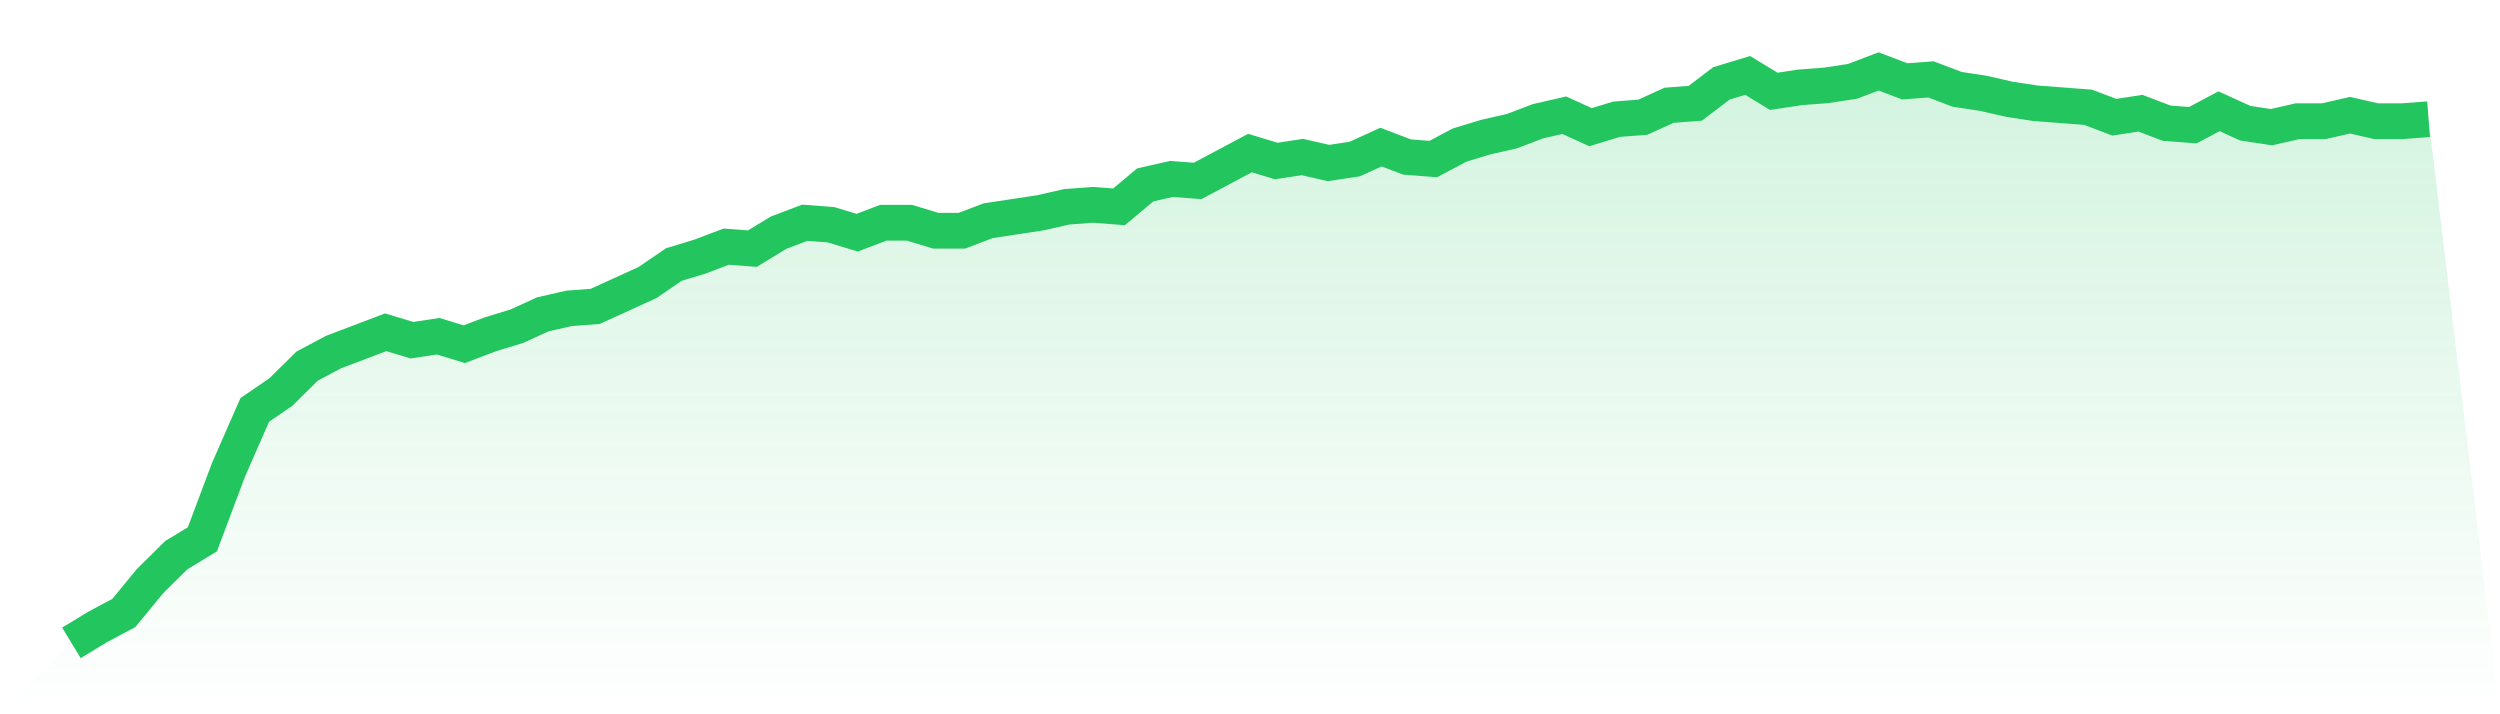 <svg viewBox="0 0 140 40" xmlns="http://www.w3.org/2000/svg">
<defs>
<linearGradient id="gradient" x1="0" x2="0" y1="0" y2="1">
<stop offset="0%" stop-color="#22c55e" stop-opacity="0.2"/>
<stop offset="100%" stop-color="#22c55e" stop-opacity="0"/>
</linearGradient>
</defs>
<path d="M4,36 L4,36 L5.467,35.108 L6.933,34.328 L8.4,32.544 L9.867,31.094 L11.333,30.202 L12.8,26.3 L14.267,22.955 L15.733,21.951 L17.2,20.502 L18.667,19.721 L20.133,19.164 L21.6,18.606 L23.067,19.052 L24.533,18.829 L26,19.275 L27.467,18.718 L28.933,18.272 L30.4,17.603 L31.867,17.268 L33.333,17.157 L34.8,16.488 L36.267,15.819 L37.733,14.815 L39.2,14.369 L40.667,13.812 L42.133,13.923 L43.6,13.031 L45.067,12.474 L46.533,12.585 L48,13.031 L49.467,12.474 L50.933,12.474 L52.4,12.92 L53.867,12.92 L55.333,12.362 L56.8,12.139 L58.267,11.916 L59.733,11.582 L61.2,11.47 L62.667,11.582 L64.133,10.355 L65.6,10.021 L67.067,10.132 L68.533,9.352 L70,8.571 L71.467,9.017 L72.933,8.794 L74.4,9.129 L75.867,8.906 L77.333,8.237 L78.8,8.794 L80.267,8.906 L81.733,8.125 L83.2,7.679 L84.667,7.345 L86.133,6.787 L87.6,6.453 L89.067,7.122 L90.533,6.676 L92,6.564 L93.467,5.895 L94.933,5.784 L96.4,4.669 L97.867,4.223 L99.333,5.115 L100.8,4.892 L102.267,4.78 L103.733,4.557 L105.2,4 L106.667,4.557 L108.133,4.446 L109.6,5.003 L111.067,5.226 L112.533,5.561 L114,5.784 L115.467,5.895 L116.933,6.007 L118.4,6.564 L119.867,6.341 L121.333,6.899 L122.8,7.01 L124.267,6.23 L125.733,6.899 L127.2,7.122 L128.667,6.787 L130.133,6.787 L131.6,6.453 L133.067,6.787 L134.533,6.787 L136,6.676 L140,40 L0,40 z" fill="url(#gradient)"/>
<path d="M4,36 L4,36 L5.467,35.108 L6.933,34.328 L8.4,32.544 L9.867,31.094 L11.333,30.202 L12.8,26.3 L14.267,22.955 L15.733,21.951 L17.2,20.502 L18.667,19.721 L20.133,19.164 L21.6,18.606 L23.067,19.052 L24.533,18.829 L26,19.275 L27.467,18.718 L28.933,18.272 L30.4,17.603 L31.867,17.268 L33.333,17.157 L34.8,16.488 L36.267,15.819 L37.733,14.815 L39.2,14.369 L40.667,13.812 L42.133,13.923 L43.6,13.031 L45.067,12.474 L46.533,12.585 L48,13.031 L49.467,12.474 L50.933,12.474 L52.4,12.92 L53.867,12.92 L55.333,12.362 L56.8,12.139 L58.267,11.916 L59.733,11.582 L61.2,11.47 L62.667,11.582 L64.133,10.355 L65.6,10.021 L67.067,10.132 L68.533,9.352 L70,8.571 L71.467,9.017 L72.933,8.794 L74.4,9.129 L75.867,8.906 L77.333,8.237 L78.8,8.794 L80.267,8.906 L81.733,8.125 L83.2,7.679 L84.667,7.345 L86.133,6.787 L87.6,6.453 L89.067,7.122 L90.533,6.676 L92,6.564 L93.467,5.895 L94.933,5.784 L96.4,4.669 L97.867,4.223 L99.333,5.115 L100.8,4.892 L102.267,4.78 L103.733,4.557 L105.2,4 L106.667,4.557 L108.133,4.446 L109.6,5.003 L111.067,5.226 L112.533,5.561 L114,5.784 L115.467,5.895 L116.933,6.007 L118.4,6.564 L119.867,6.341 L121.333,6.899 L122.8,7.01 L124.267,6.23 L125.733,6.899 L127.2,7.122 L128.667,6.787 L130.133,6.787 L131.6,6.453 L133.067,6.787 L134.533,6.787 L136,6.676" fill="none" stroke="#22c55e" stroke-width="2"/>
</svg>